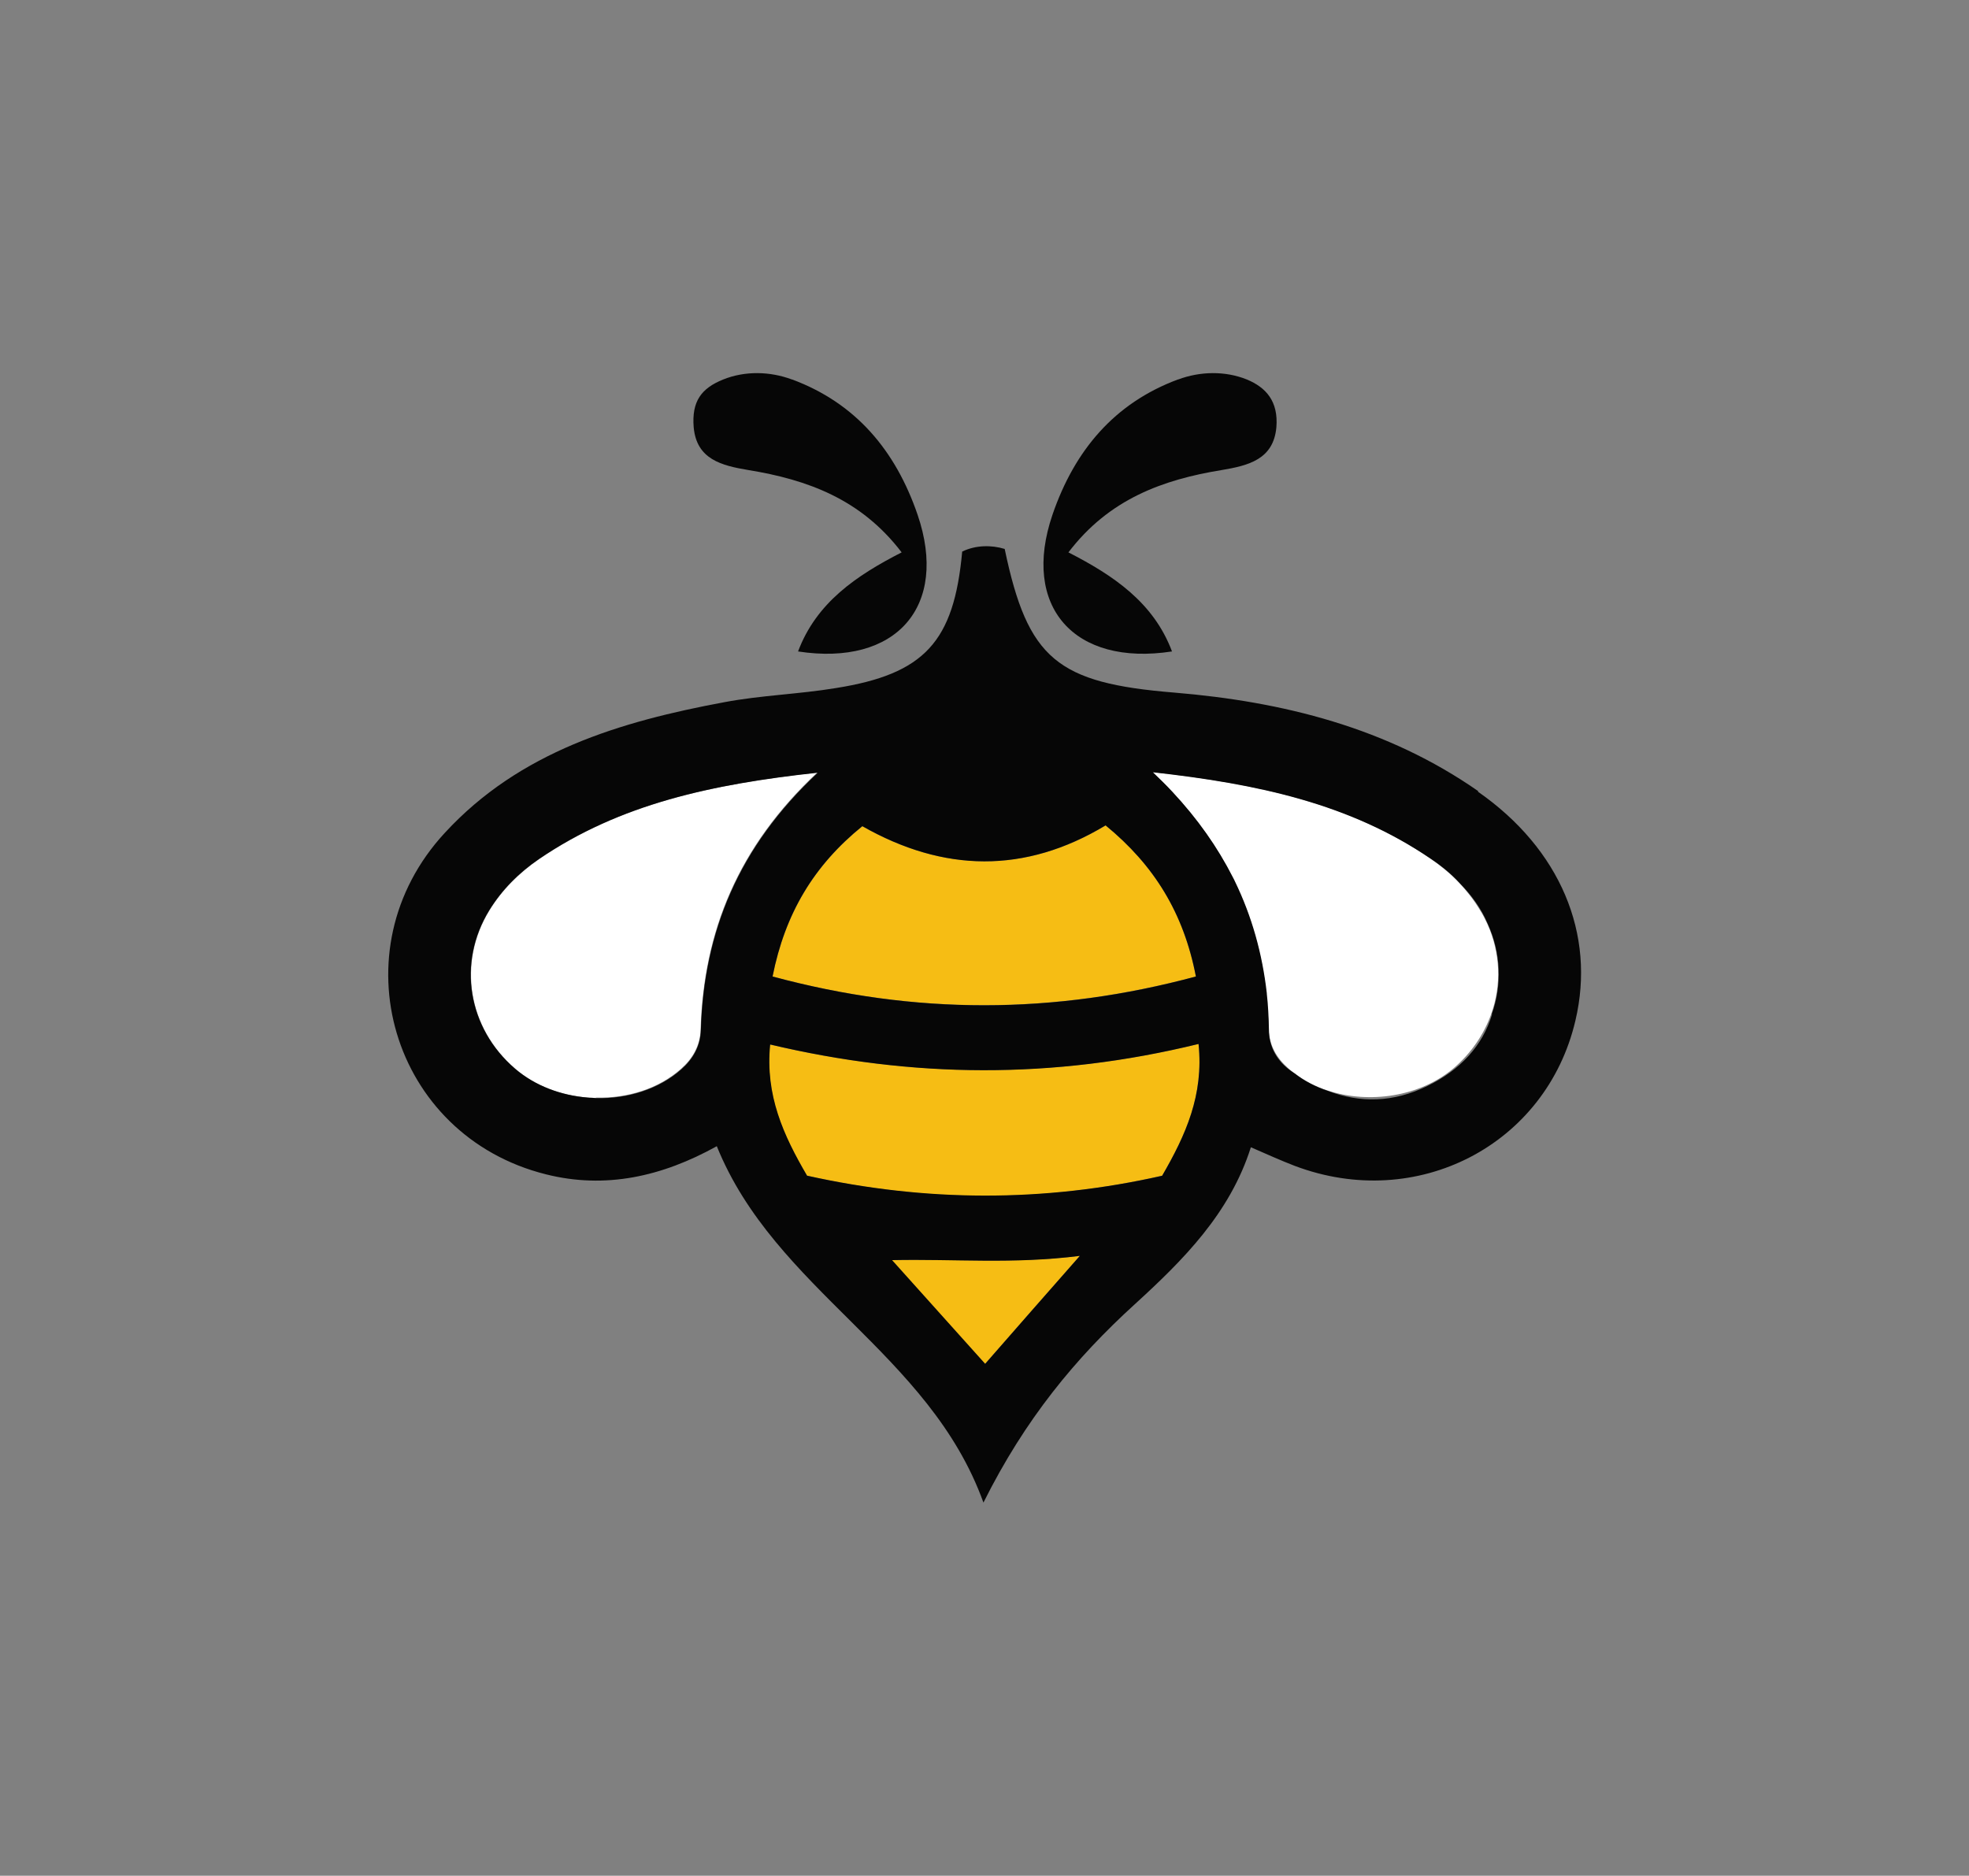<?xml version="1.0" encoding="UTF-8"?>
<svg xmlns="http://www.w3.org/2000/svg" version="1.1" viewBox="0 0 741.4 706.3">
  <rect x="0" y="0" width="741.4" height="706.3" fill="#808080" stroke="none"/>
  <defs>
    <style>
      .cls-1 {
        fill: #f6bd14;
      }

      .cls-2, .cls-3 {
        fill: #060606;
      }

      .cls-4 {
        fill: #fff;
      }

      .cls-3 {
        fill-rule: evenodd;
      }
    </style>
  </defs>
  <!-- Generator: Adobe Illustrator 28.7.1, SVG Export Plug-In . SVG Version: 1.2.0 Build 142)  -->
  <g>
    <g id="Layer_1">
      <g>
        <path class="cls-2" d="M443.6,142.9c8.3-3.1,17.7-3.3,25.9,0,7.2,3,11.9,8.2,11.1,18-1.1,12.1-10.5,14.4-20.6,16.1-22.1,3.6-42.4,10.9-57.7,31,17,8.7,32.1,18.9,39,37.3-37,5.7-56.8-17-45-51.5,8.3-24.2,23.3-42,47.2-50.9Z"/>
        <path class="cls-2" d="M298.2,142.9c-8.3-3.1-17.7-3.3-25.9,0s-11.9,8.2-11.1,18c1.1,12.1,10.5,14.4,20.6,16.1,22.1,3.6,42.4,10.9,57.7,31-17,8.7-32.1,18.9-39,37.3,37,5.7,56.8-17,45-51.5-8.3-24.2-23.3-42-47.2-50.9Z"/>
        <g>
          <path class="cls-4" d="M476.8,373.9c-1.7-14.9-5.6-28.9-12-42.1-.3-.5-.5-1.1-.8-1.6-5.7-11.3-13.2-22-22.8-32.2,0,0,0,0-.1-.1-2.3-2.4-4.7-4.8-7.2-7.2,39.5,4.4,74.2,11.7,104.7,32.6,3.9,2.7,7.6,5.7,10.8,9.1h0c2.9,3.1,5.6,6.5,7.8,10.2,1.1,1.7,2,3.5,2.8,5.2,0,0,0,0,0,0,5,11,5.4,23.1,1.5,34-2.7,7.6-7.4,14.6-14,20.3-12.7,10.9-32,13.7-47.7,8.5-4.6-1.5-8.8-3.7-12.6-6.6-.8-.6-1.5-1.2-2.2-1.8-4.4-3.9-7.1-8.7-7.3-14.7-.1-4.6-.5-9.1-1-13.5,0,0,0-.1,0-.2Z"/>
          <path class="cls-1" d="M406.6,472.9c-13.3,15.2-23.9,27.2-35.7,40.7-11.2-12.4-22.2-24.7-35.1-39.1,23.8-.6,45.5,1.5,70.7-1.6Z"/>
          <path class="cls-1" d="M416.3,310.8c18.3,15,29.4,33,34,56.9-53.5,14.3-105.7,14.5-159.4,0,4.7-23.7,15.5-41.7,33.8-56.6,30.6,17.4,61.2,18,91.6-.3Z"/>
          <path class="cls-4" d="M224.4,413.5c-1,0-2,0-3.1-.2-10-.8-19.8-4.4-27.3-10.9-17.8-15.3-21.8-39.8-9.7-59.6,4.8-7.8,11.2-14.1,18.7-19.3,30.5-20.8,65.1-28.2,104.5-32.6,0,0,.1,0,.2,0-29.8,27.9-42.8,59.8-43.9,96.8-.2,6-2.9,10.8-7.3,14.7-8.5,7.6-20.3,11.2-32.1,10.9Z"/>
          <path class="cls-1" d="M451.3,393.1c2,19.3-4.9,34.4-13.7,49.6-44.6,10.2-89.2,10-133.8,0-8.9-15.2-15.8-30.3-13.9-49.4,53.6,12.6,106.6,13.2,161.3-.2Z"/>
          <path class="cls-3" d="M556.5,298.1c31,21.6,44.4,53.6,36.7,86.2-11,46.9-59.7,72.1-105.7,54.7-5.2-2-10.3-4.3-16.5-7-7.9,24.9-25.4,42.4-43.7,59.1-22.3,20.3-41.3,43.2-57,74.7-20.3-56.4-78.5-80-100.4-134.2-20.7,11.5-42,16.2-64.3,10.6-58.2-14.5-79-84.4-38.1-128.6,28.2-30.6,66-41.9,105.3-49.2,13.8-2.6,28-3,41.9-5.3,33.4-5.3,44.5-17.4,47.6-51.4,5.1-2.5,11.1-2.5,16-1,8.7,41.6,19.8,50.5,63.9,54.1,40.9,3.4,80.1,13.2,114.4,37.1ZM561.7,381.9c3.9-10.9,3.5-23-1.5-34,0,0,0,0,0,0-2.5-5.9-6.2-10.9-10.6-15.4h0c-3.2-3.5-6.9-6.5-10.8-9.1-30.6-20.8-65.2-28.2-104.7-32.6,2.5,2.4,4.9,4.7,7.2,7.2,0,0,0,0,.1.1,9.6,10.3,17.1,21,22.8,32.2.3.5.5,1,.8,1.6,6.4,13.2,10.3,27.2,12,42.1,0,0,0,.1,0,.2.5,4.4.7,8.9.8,13.5,0,6.7,3.2,12,8.5,15.7.4.3.8.5,1.2.8,3.7,2.9,8,5.1,12.6,6.6,12,4.6,24.6,4.4,37.4-1.9,12.3-6,20.7-15,24.3-26.9ZM437.6,442.7c8.8-15.2,15.7-30.3,13.7-49.6-54.8,13.4-107.7,12.9-161.3.2-1.9,19.1,5,34.2,13.9,49.4,44.6,9.9,89.1,10.1,133.8,0ZM450.3,367.7c-4.6-23.9-15.7-41.9-34-56.9-30.4,18.3-61,17.7-91.6.3-18.3,14.8-29.1,32.9-33.8,56.6,53.7,14.5,105.9,14.4,159.4,0ZM370.9,513.6c11.8-13.5,22.3-25.5,35.7-40.7-25.3,3.2-46.9,1.1-70.7,1.6,12.9,14.4,23.9,26.6,35.1,39.1ZM307.8,291c0,0-.1,0-.2,0h0c-39.5,4.3-74.2,11.7-104.7,32.5-7.5,5.1-13.9,11.5-18.7,19.3-12.1,19.7-8.1,44.3,9.7,59.6,7.6,6.5,17.4,10.1,27.5,10.9,1,0,2,.1,3.1.2,11.8.3,23.7-3.4,32.1-10.9,4.4-3.9,7.1-8.7,7.3-14.7,1.1-37,14.2-69,43.9-96.8Z"/>
        </g>
      </g>
    </g>
  </g>
</svg>